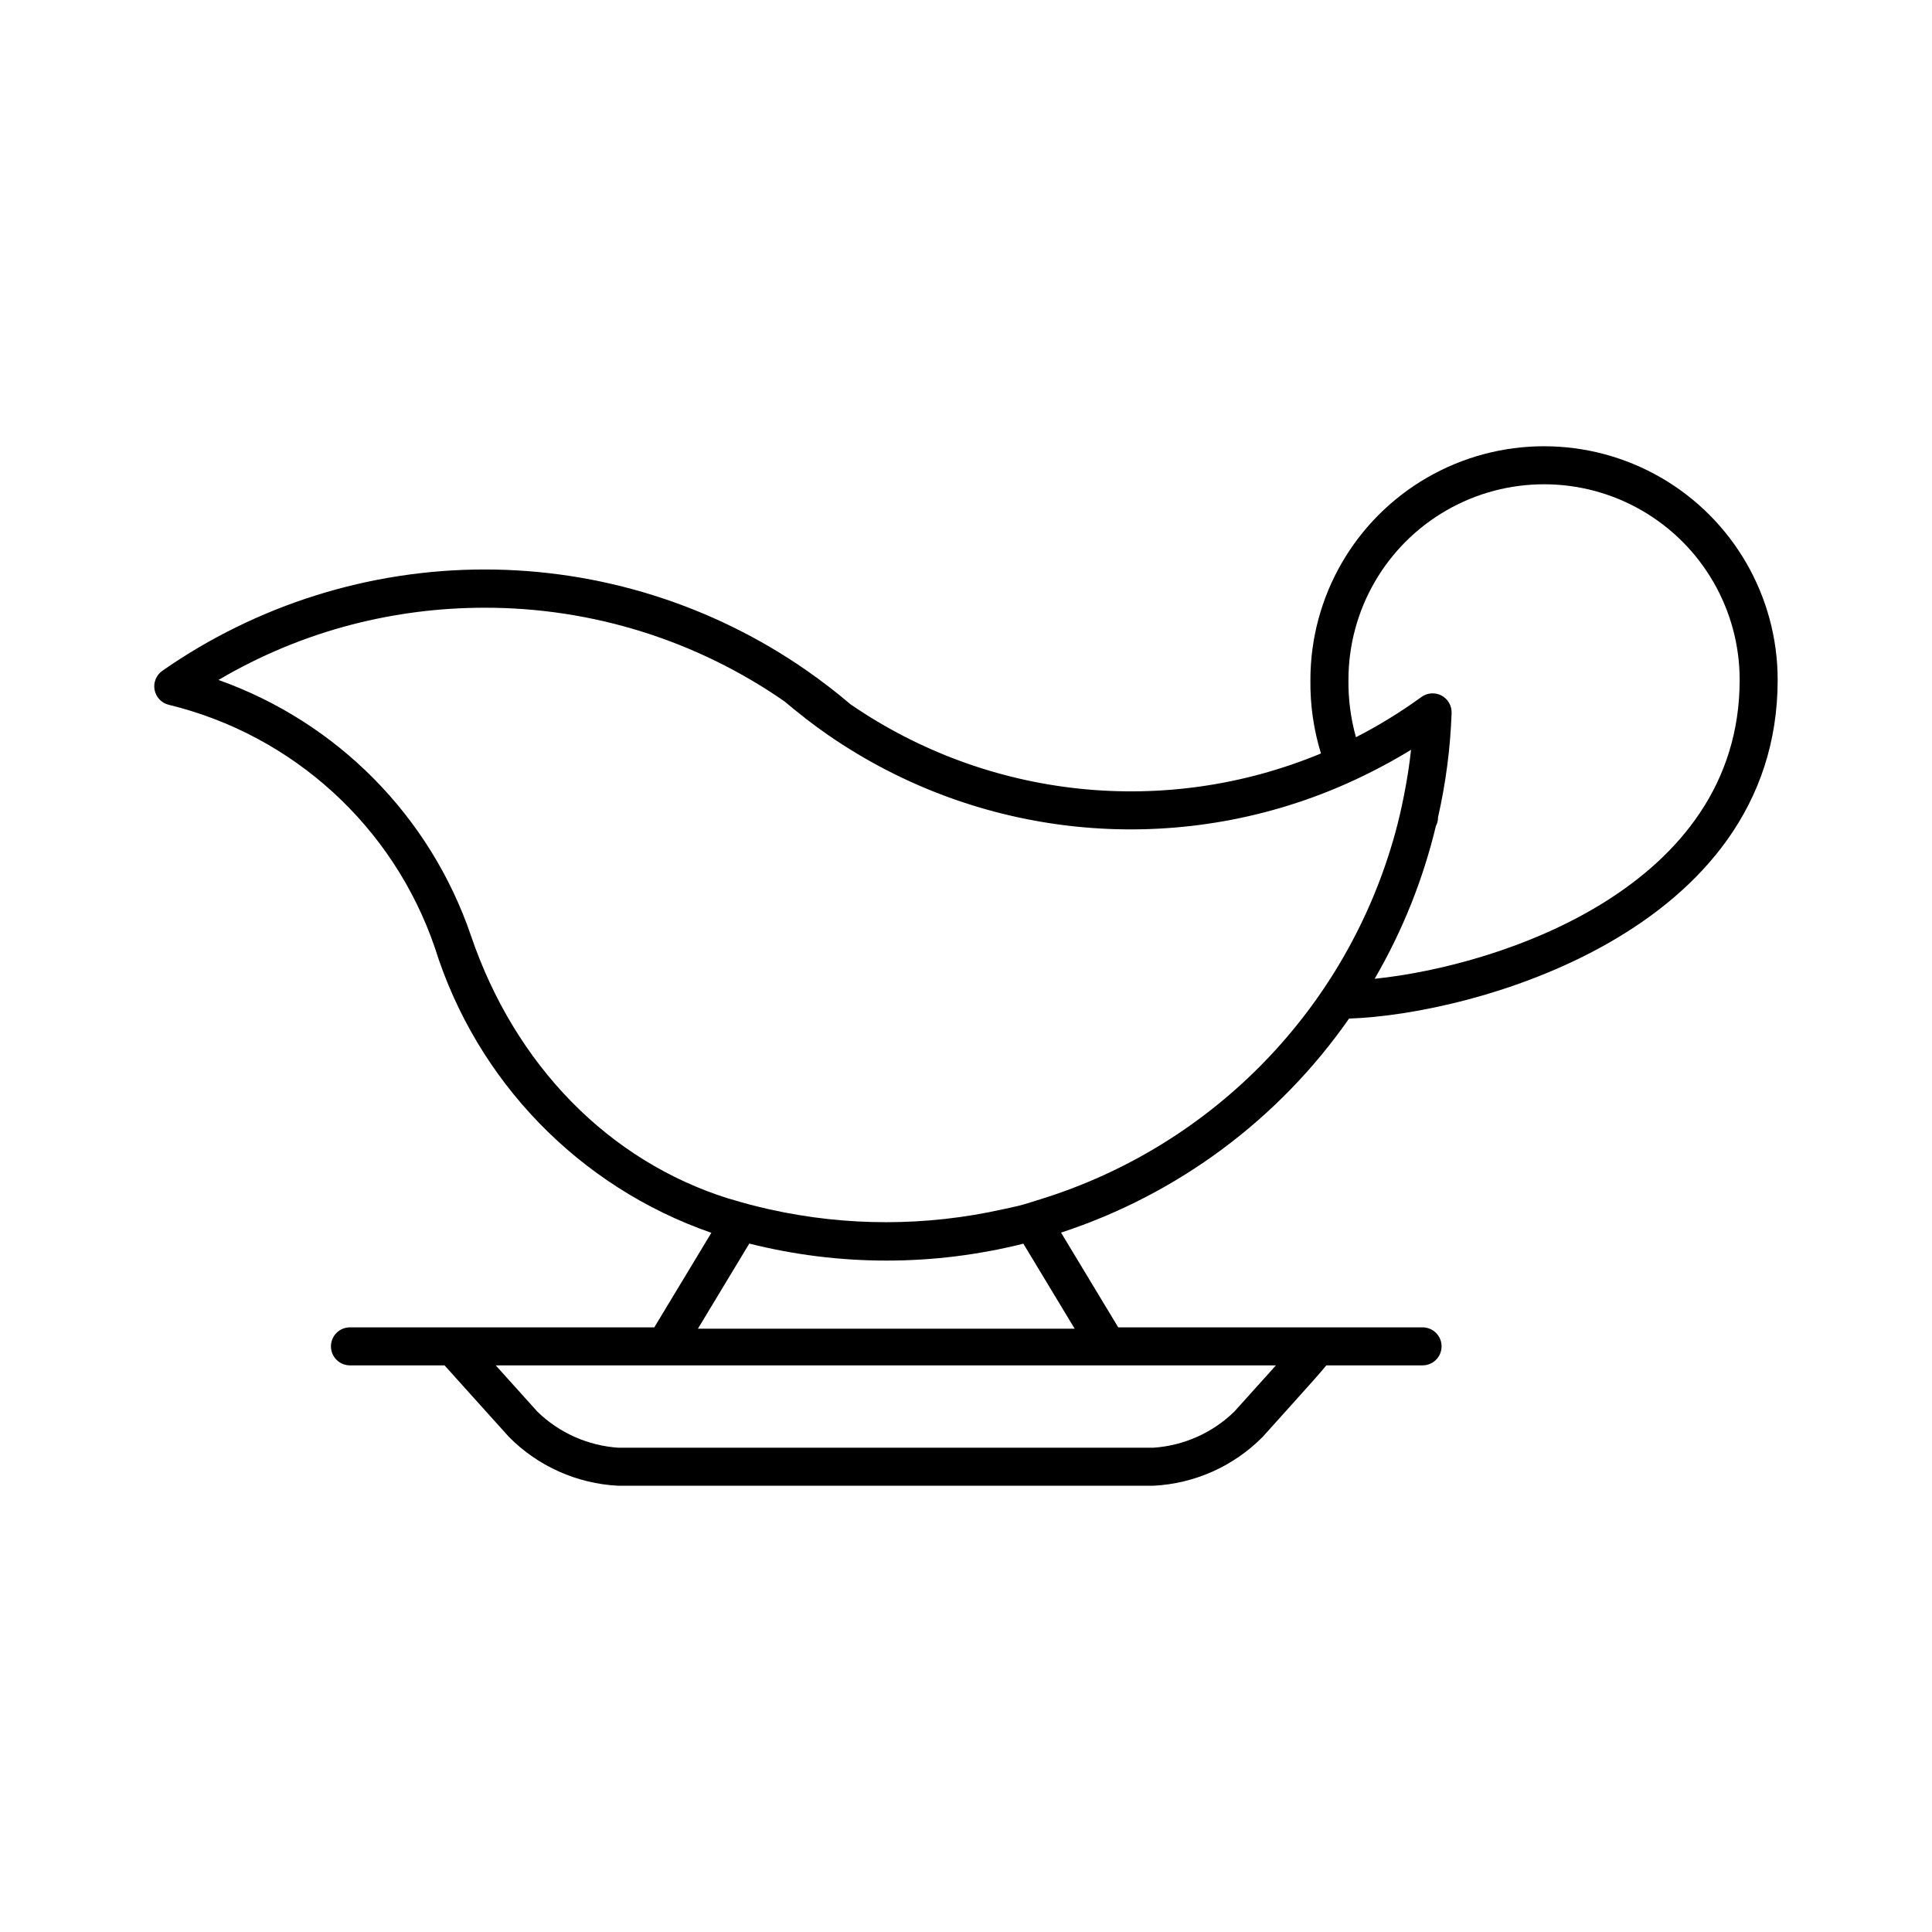 <?xml version="1.0" encoding="UTF-8"?>
<!-- Uploaded to: ICON Repo, www.iconrepo.com, Generator: ICON Repo Mixer Tools -->
<svg fill="#000000" width="800px" height="800px" version="1.1" viewBox="144 144 512 512" xmlns="http://www.w3.org/2000/svg">
 <path d="m501.53 413.93c32.711-1.035 113.57-22.914 113.57-89.754 0-22.121-11.801-42.559-30.957-53.621-19.156-11.059-42.758-11.059-61.914 0-19.156 11.062-30.957 31.5-30.957 53.621-0.09 6.606 0.852 13.188 2.797 19.5-41.074 17.066-87.996 12.164-124.66-13.02-3.699-3.144-7.57-6.133-11.516-8.879l-0.035-0.027c-25.055-17.469-54.863-26.832-85.406-26.832-30.543 0-60.352 9.363-85.406 26.832-1.633 1.129-2.445 3.113-2.082 5.062 0.367 1.953 1.844 3.508 3.773 3.969 32.957 8.008 59.547 32.289 70.508 64.383 11.082 35.367 38.262 63.391 73.273 75.543l-15.121 25.051h-80.656v0.004c-2.781 0-5.035 2.254-5.035 5.035 0 2.785 2.254 5.039 5.035 5.039h25.062l17.102 18.996c7.711 7.769 18.047 12.371 28.977 12.906h141.73c10.93-0.531 21.266-5.137 28.969-12.906l8.172-9.078c4.266-4.738 7.008-7.789 8.734-9.918h25.512c2.781 0 5.035-2.254 5.035-5.039 0-2.781-2.254-5.035-5.035-5.035h-80.656l-15.152-25.105v-0.004c30.922-10.129 57.707-30.039 76.328-56.723zm-87.418 49.578c-1.457 0.375-2.938 0.645-4.402 0.977-20.309 4.539-41.363 4.547-61.676 0.031-3.422-0.766-6.812-1.641-10.16-2.668-0.273-0.082-0.555-0.141-0.828-0.227-31.699-9.938-56.574-35.34-68.25-69.695v-0.004c-10.789-31.602-35.426-56.543-66.895-67.723 11.016-6.5 22.883-11.438 35.262-14.66 11.508-2.981 23.352-4.484 35.238-4.484 28.418-0.047 56.164 8.617 79.508 24.828 1.559 1.332 3.148 2.602 4.746 3.852 0.324 0.254 0.637 0.527 0.957 0.777 1.973 1.523 3.965 2.977 5.973 4.363 39.582 27.285 90.332 32.535 134.66 13.926 3.152-1.324 6.258-2.766 9.32-4.316 3.519-1.793 6.992-3.688 10.375-5.785-0.434 4.141-1.109 8.223-1.906 12.266-0.656 3.328-1.418 6.621-2.309 9.867h-0.004c-12.734 46.199-48.113 82.73-93.875 96.945-1.91 0.586-3.793 1.227-5.734 1.73zm87.242-139.33c0-18.52 9.879-35.633 25.918-44.895 16.039-9.258 35.801-9.258 51.836 0 16.039 9.262 25.922 26.375 25.922 44.895 0 55.117-63.723 75.809-96.727 79.211l-0.004-0.004c7.352-12.629 12.82-26.262 16.227-40.473 0.363-0.684 0.559-1.445 0.57-2.219l-0.016-0.07h0.004c2.074-9.094 3.281-18.363 3.609-27.684 0.062-1.922-0.977-3.711-2.676-4.609s-3.766-0.754-5.32 0.379c-5.5 3.996-11.305 7.562-17.355 10.664-1.379-4.945-2.051-10.062-1.988-15.195zm-22.078 184.84-8.172 9.078c-5.797 5.637-13.41 9.027-21.48 9.566h-141.73c-8.07-0.539-15.688-3.93-21.488-9.566l-11.031-12.258h206.76c-0.879 0.984-1.812 2.027-2.852 3.18zm-50.691-13.254 0.215 0.355-99.84-0.004 0.215-0.355 13.398-22.203v0.004c23.836 6.004 48.789 6.012 72.629 0.027z"/>
</svg>